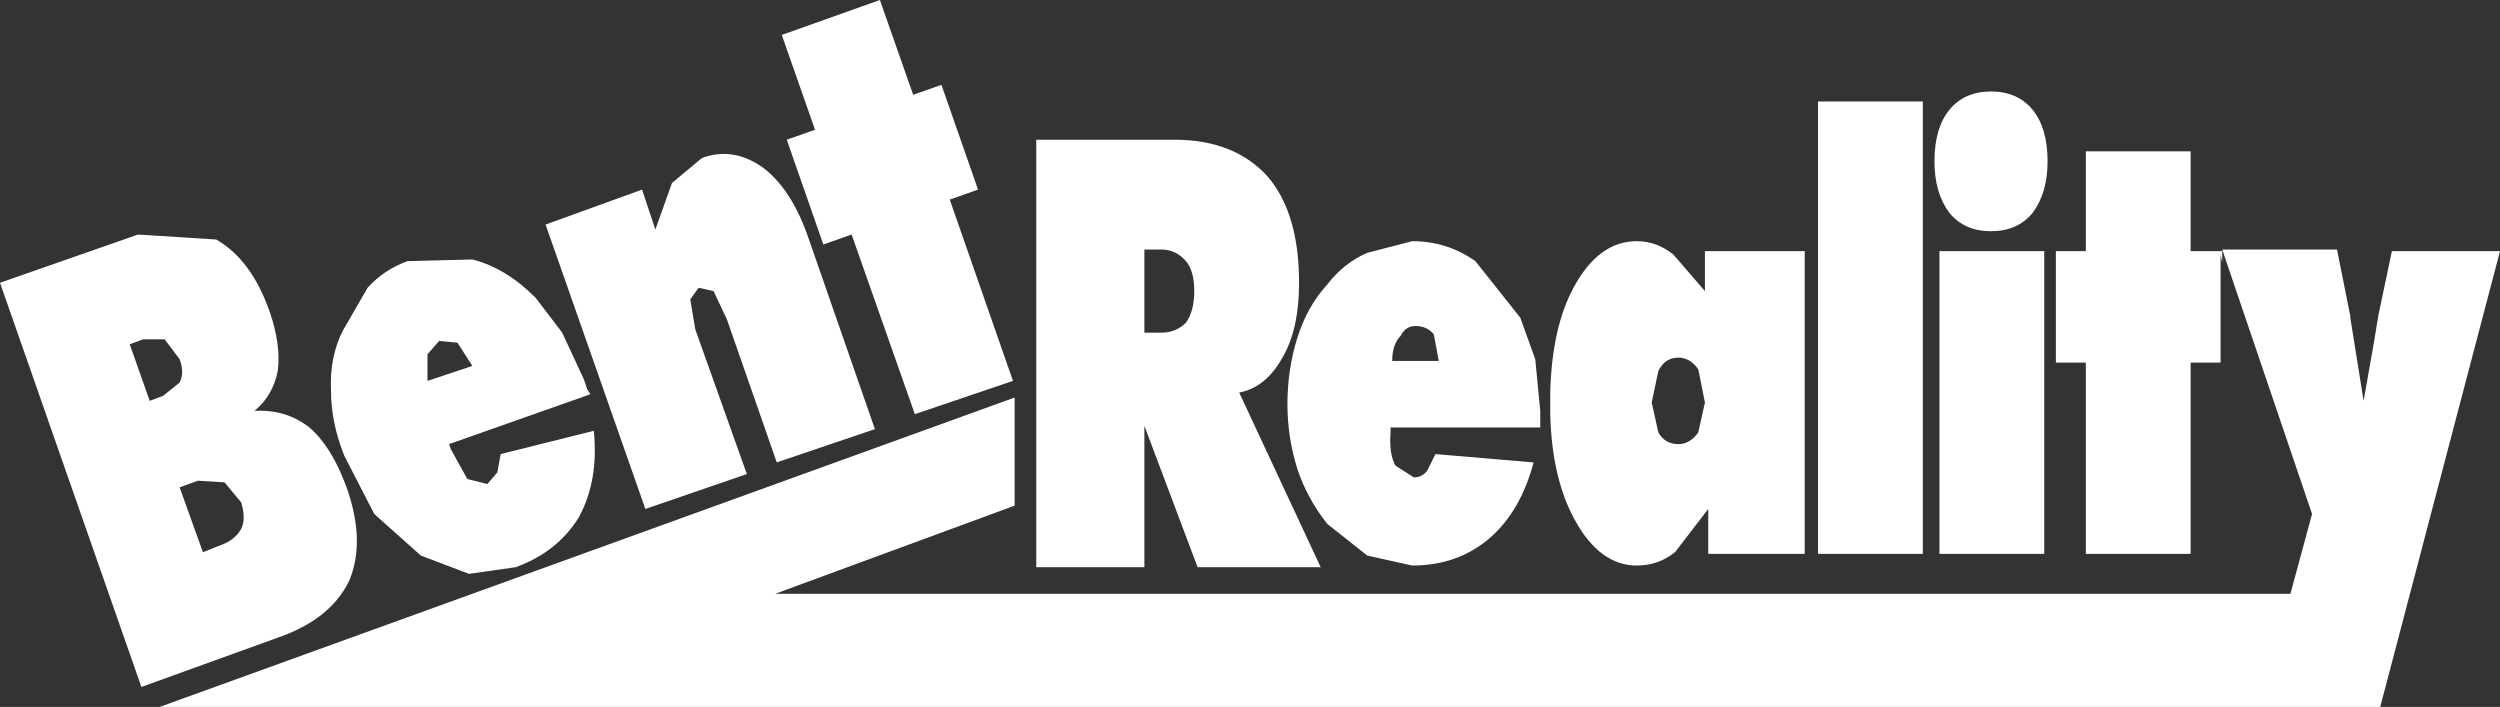 <?xml version="1.0" encoding="UTF-8" standalone="no"?>
<svg xmlns:xlink="http://www.w3.org/1999/xlink" height="21.25px" width="75.15px" xmlns="http://www.w3.org/2000/svg">
  <rect width="100%" height="100%" fill="#333333" stroke="none"/>
  <g transform="matrix(1.0, 0.0, 0.0, 1.0, 37.55, 10.65)">
    <path d="M2.35 -2.1 Q2.85 -2.75 3.55 -3.05 L4.9 -3.4 Q5.95 -3.4 6.8 -2.8 L8.15 -1.1 8.6 0.15 8.75 1.7 8.75 2.0 8.75 2.2 4.25 2.2 4.25 2.35 Q4.2 3.0 4.4 3.35 L4.95 3.7 Q5.2 3.7 5.35 3.5 L5.6 3.0 8.55 3.25 Q8.15 4.75 7.2 5.55 6.25 6.35 4.9 6.35 L3.55 6.05 2.35 5.1 Q1.75 4.35 1.45 3.45 1.15 2.5 1.15 1.5 1.15 0.45 1.45 -0.5 1.75 -1.45 2.35 -2.1 M1.5 -2.15 Q1.5 -0.75 1.0 0.1 0.5 1.0 -0.3 1.15 L2.15 6.4 -1.55 6.4 -3.15 2.15 -3.15 6.4 -6.4 6.4 -6.4 -6.45 -2.25 -6.45 Q-0.45 -6.45 0.55 -5.35 1.5 -4.25 1.5 -2.15 M5.7 0.2 L5.55 -0.6 Q5.35 -0.85 5.0 -0.85 4.7 -0.85 4.55 -0.55 4.3 -0.3 4.3 0.2 L5.7 0.2 M13.7 -1.9 L13.7 -3.1 16.7 -3.1 16.7 6.0 13.8 6.0 13.8 4.65 12.8 5.95 Q12.3 6.35 11.65 6.35 10.55 6.35 9.8 5.0 9.1 3.75 9.05 1.8 L9.05 1.55 9.05 1.4 9.05 1.15 Q9.1 -0.8 9.75 -2.0 10.5 -3.4 11.65 -3.4 12.25 -3.4 12.75 -3.0 L13.7 -1.9 M28.3 -6.1 L28.3 -3.1 29.25 -3.1 29.25 -2.75 29.2 -3.0 29.2 0.25 28.3 0.25 28.3 6.0 25.15 6.0 25.15 0.25 24.25 0.25 24.25 -3.1 25.15 -3.1 25.15 -6.1 28.3 -6.1 M22.3 -7.9 Q23.1 -7.9 23.55 -7.35 24.0 -6.8 24.0 -5.8 24.0 -4.85 23.55 -4.25 23.1 -3.7 22.3 -3.7 21.5 -3.7 21.05 -4.25 20.6 -4.85 20.6 -5.8 20.6 -6.8 21.05 -7.35 21.5 -7.9 22.3 -7.9 M23.9 -3.1 L23.9 6.0 20.75 6.0 20.75 -3.1 23.9 -3.1 M34.35 -3.1 L37.6 -3.1 34.0 10.6 -32.75 10.6 -7.05 1.3 -7.05 4.55 -14.25 7.2 31.3 7.2 31.95 4.8 29.25 -3.15 32.7 -3.15 33.1 -1.15 33.1 -1.1 33.5 1.4 33.8 -0.3 33.95 -1.2 34.35 -3.1 M20.25 -7.6 L20.25 6.0 17.1 6.0 17.1 -7.6 20.25 -7.6 M12.1 1.45 L12.3 2.35 Q12.5 2.7 12.9 2.7 13.25 2.7 13.5 2.35 L13.7 1.45 13.5 0.45 Q13.25 0.1 12.9 0.1 12.5 0.1 12.3 0.5 L12.1 1.45 M-33.4 -3.6 L-31.05 -3.45 Q-30.0 -2.85 -29.45 -1.3 -29.1 -0.3 -29.2 0.5 -29.35 1.25 -29.9 1.7 -28.95 1.65 -28.25 2.2 -27.6 2.75 -27.15 3.95 -26.55 5.6 -27.05 6.8 -27.6 7.95 -29.15 8.5 L-33.3 10.0 -37.55 -2.15 -33.4 -3.6 M-33.65 -0.3 L-33.05 1.4 -32.65 1.25 -32.15 0.85 Q-32.0 0.55 -32.15 0.15 L-32.6 -0.45 -33.25 -0.45 -33.65 -0.3 M-24.35 -0.4 L-24.7 0.0 -24.7 0.8 -23.35 0.35 -23.8 -0.35 -24.35 -0.4 M-26.5 -2.0 Q-26.0 -2.55 -25.3 -2.8 L-23.35 -2.85 Q-22.35 -2.6 -21.45 -1.7 L-20.65 -0.65 -20.0 0.75 -19.9 1.05 -19.8 1.2 -24.05 2.7 -24.0 2.85 -23.5 3.75 -22.9 3.9 -22.6 3.55 -22.5 3.0 -19.7 2.3 Q-19.55 3.8 -20.15 4.9 -20.8 5.95 -22.05 6.4 L-23.45 6.6 -24.9 6.05 -26.3 4.8 -27.2 3.05 Q-27.6 2.05 -27.6 1.1 -27.65 0.1 -27.25 -0.7 L-26.5 -2.0 M-14.05 -9.6 L-11.1 -10.65 -10.1 -7.8 -9.25 -8.1 -8.15 -4.95 -9.0 -4.65 -7.1 0.8 -10.05 1.8 -11.95 -3.6 -12.8 -3.3 -13.9 -6.45 -13.05 -6.75 -14.05 -9.6 M-17.35 -5.15 L-16.45 -5.9 Q-15.5 -6.25 -14.6 -5.6 -13.75 -4.95 -13.25 -3.5 L-11.25 2.25 -14.2 3.25 -15.7 -1.05 -16.1 -1.9 -16.55 -2.0 -16.8 -1.65 -16.65 -0.75 -15.1 3.6 -18.15 4.65 -21.15 -3.9 -18.25 -4.95 -17.85 -3.75 -17.35 -5.15 M-1.65 -1.9 Q-1.65 -2.5 -1.9 -2.8 -2.2 -3.15 -2.65 -3.15 L-3.15 -3.15 -3.15 -0.65 -2.65 -0.65 Q-2.2 -0.65 -1.9 -0.95 -1.65 -1.3 -1.65 -1.9 M-30.3 5.25 Q-30.15 4.95 -30.3 4.45 L-30.8 3.85 -31.6 3.8 -32.15 4.0 -31.45 5.95 -30.95 5.75 Q-30.5 5.6 -30.3 5.25" fill="#ffffff" fill-rule="evenodd" stroke="none"/>
  </g>
</svg>
